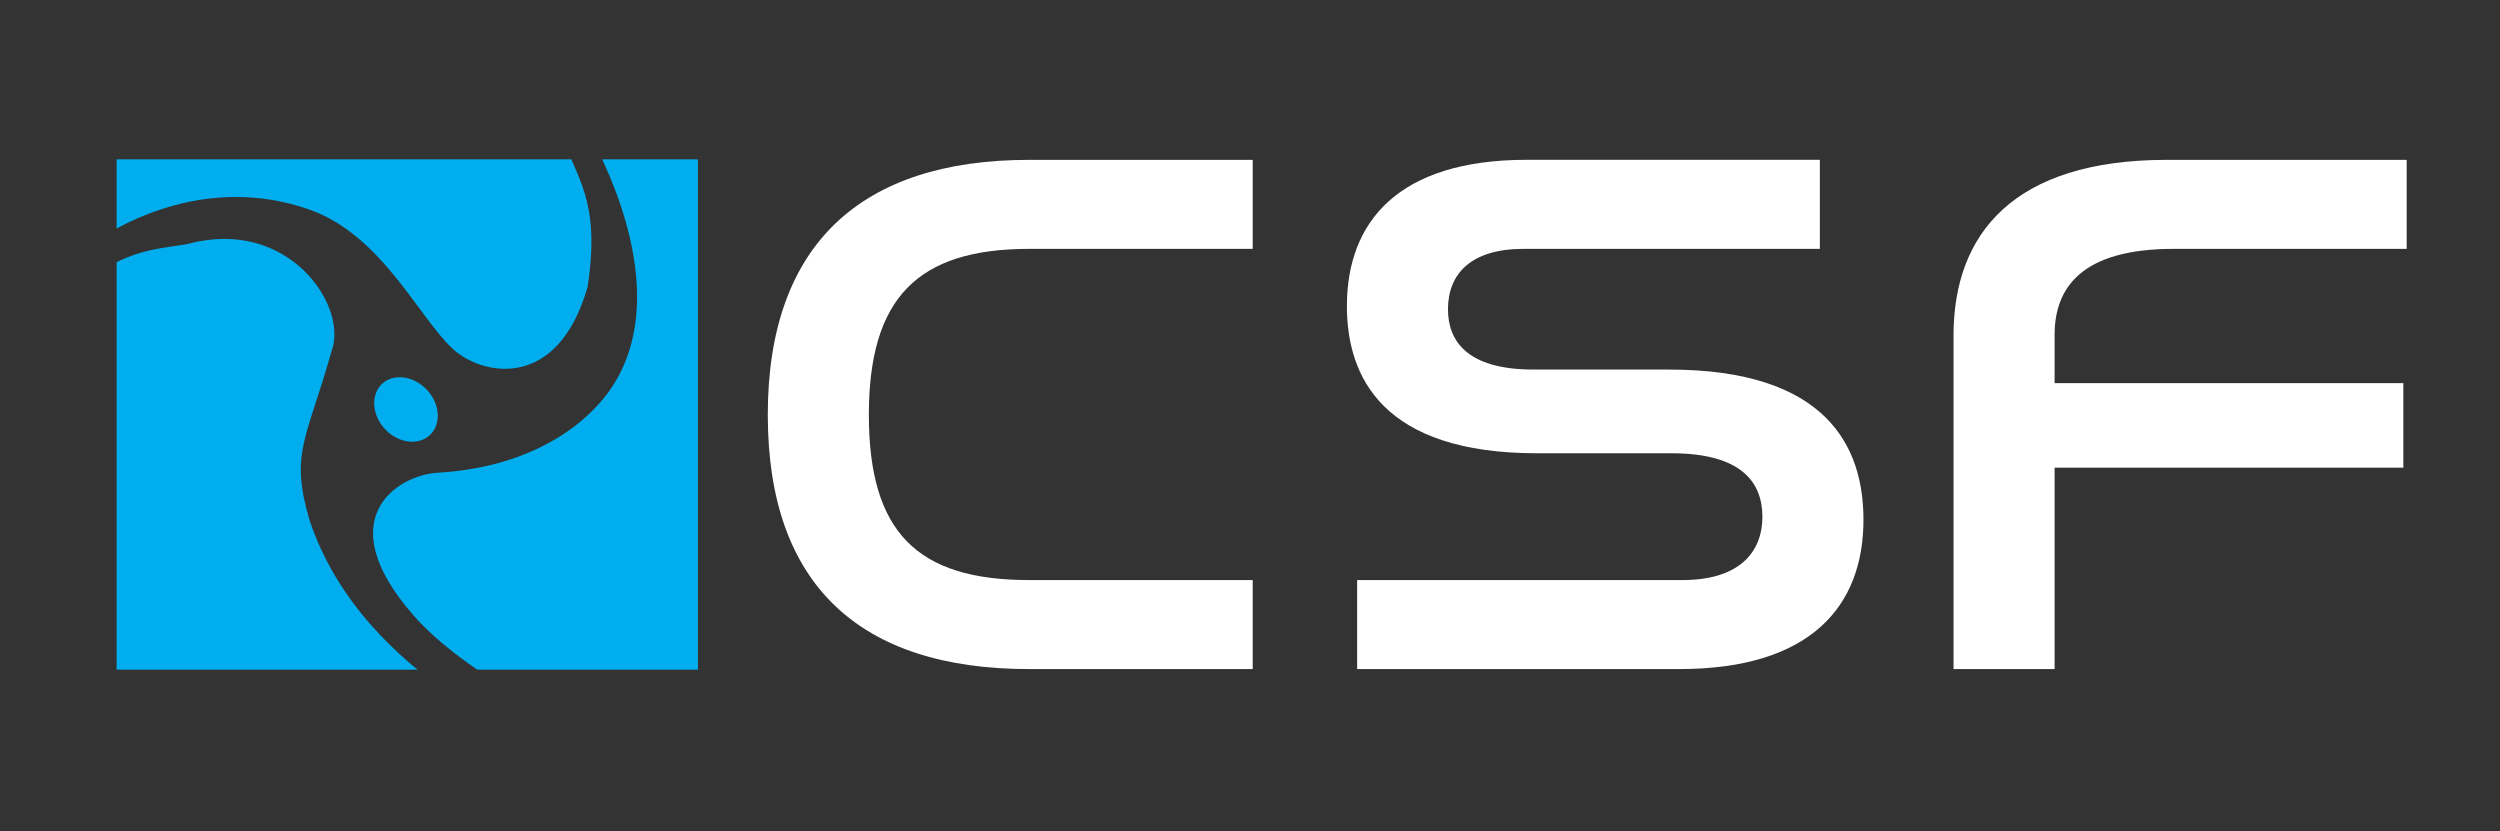 <svg xmlns="http://www.w3.org/2000/svg" xmlns:xlink="http://www.w3.org/1999/xlink" id="Modalit&#xE0;_Isolamento" data-name="Modalit&#xE0; Isolamento" viewBox="0 0 476.37 158.35"><rect x="0" y="0" width="476.37" height="158.35" fill="#333333" stroke="none"/><defs><style>      .cls-1 {        fill: none;      }      .cls-2 {        isolation: isolate;      }      .cls-3 {        fill: #00aeef;      }      .cls-4 {        fill: #fff;      }      .cls-5 {        clip-path: url(#clippath);      }    </style><clipPath id="clippath"><rect class="cls-1" x="22.22" y="30.36" width="110.77" height="97.24"></rect></clipPath></defs><g class="cls-2"><g class="cls-2"><path class="cls-4" d="M238.7,30.46v16.96h-42.61c-21.22,0-30.53,9.34-30.53,31.63s9.14,31.48,30.53,31.48h42.61v16.96h-42.61c-32.16,0-49.79-15.96-49.79-48.44s17.79-48.59,49.79-48.59h42.61Z"></path></g><g class="cls-2"><path class="cls-4" d="M346.77,30.46v16.96h-56.49c-9.96,0-14.37,4.74-14.37,11.5,0,5.89,3.43,11.5,16.32,11.5h25.79c30.04,0,37.06,14.66,37.06,28.61,0,16.39-9.96,28.46-35.1,28.46h-61.38v-16.96h62.04c10.45,0,15.18-5.03,15.18-12.08,0-6.33-3.76-12.08-17.3-12.08h-25.63c-29.39,0-36.24-14.52-36.24-28.03,0-16.1,9.79-27.89,34.28-27.89h55.83Z"></path></g><g class="cls-2"><path class="cls-4" d="M458.59,30.46v16.96h-44.4c-17.47,0-22.69,7.33-22.69,16.39v9.2h66.45v16.1h-66.45v38.38h-19.26v-63.54c0-19.41,11.43-33.49,40.65-33.49h45.71Z"></path></g></g><g class="cls-5"><g><path class="cls-3" d="M131.61,25.85l-19.11.04c2.87,5.38,16.17,30.93,3.55,48.68-6.34,8.68-17.88,14.66-32.58,15.5-7.85.45-20.69,8.79-4.84,27,4.95,5.77,13.1,11.4,19.82,15.23l32.55-.08c2.52,0,4.59-2.11,4.59-4.67l.61-97.06c0-2.55-2.06-4.65-4.59-4.64"></path><path class="cls-3" d="M58.65,39.83c14.01,4.75,21.02,20.55,27.65,26.67,5.42,5.01,19.93,8.23,25.67-11.84,2.55-16.63-2.24-20.72-4.84-28.75l-83.73.19c-2.52.01-4.6,2.11-4.61,4.66l-.08,14.89c4.9-3.26,20.99-12.33,39.94-5.82"></path><path class="cls-3" d="M22.37,132.51l63.52-.17c-9.78-6.65-21.7-17.53-26.91-33.23-3.81-12.87-.48-15.47,4.2-32.22,3.23-8.53-8.19-25.58-27.37-20.41-3.83.75-11.32.88-17.63,6.16l-.39,75.22c0,2.56,2.04,4.65,4.57,4.65"></path><path class="cls-3" d="M71.42,78.04c.66,3.4,3.85,6.14,7.13,6.13,3.28,0,5.41-2.76,4.75-6.16-.66-3.39-3.86-6.13-7.14-6.13s-5.4,2.76-4.73,6.16"></path></g></g></svg>